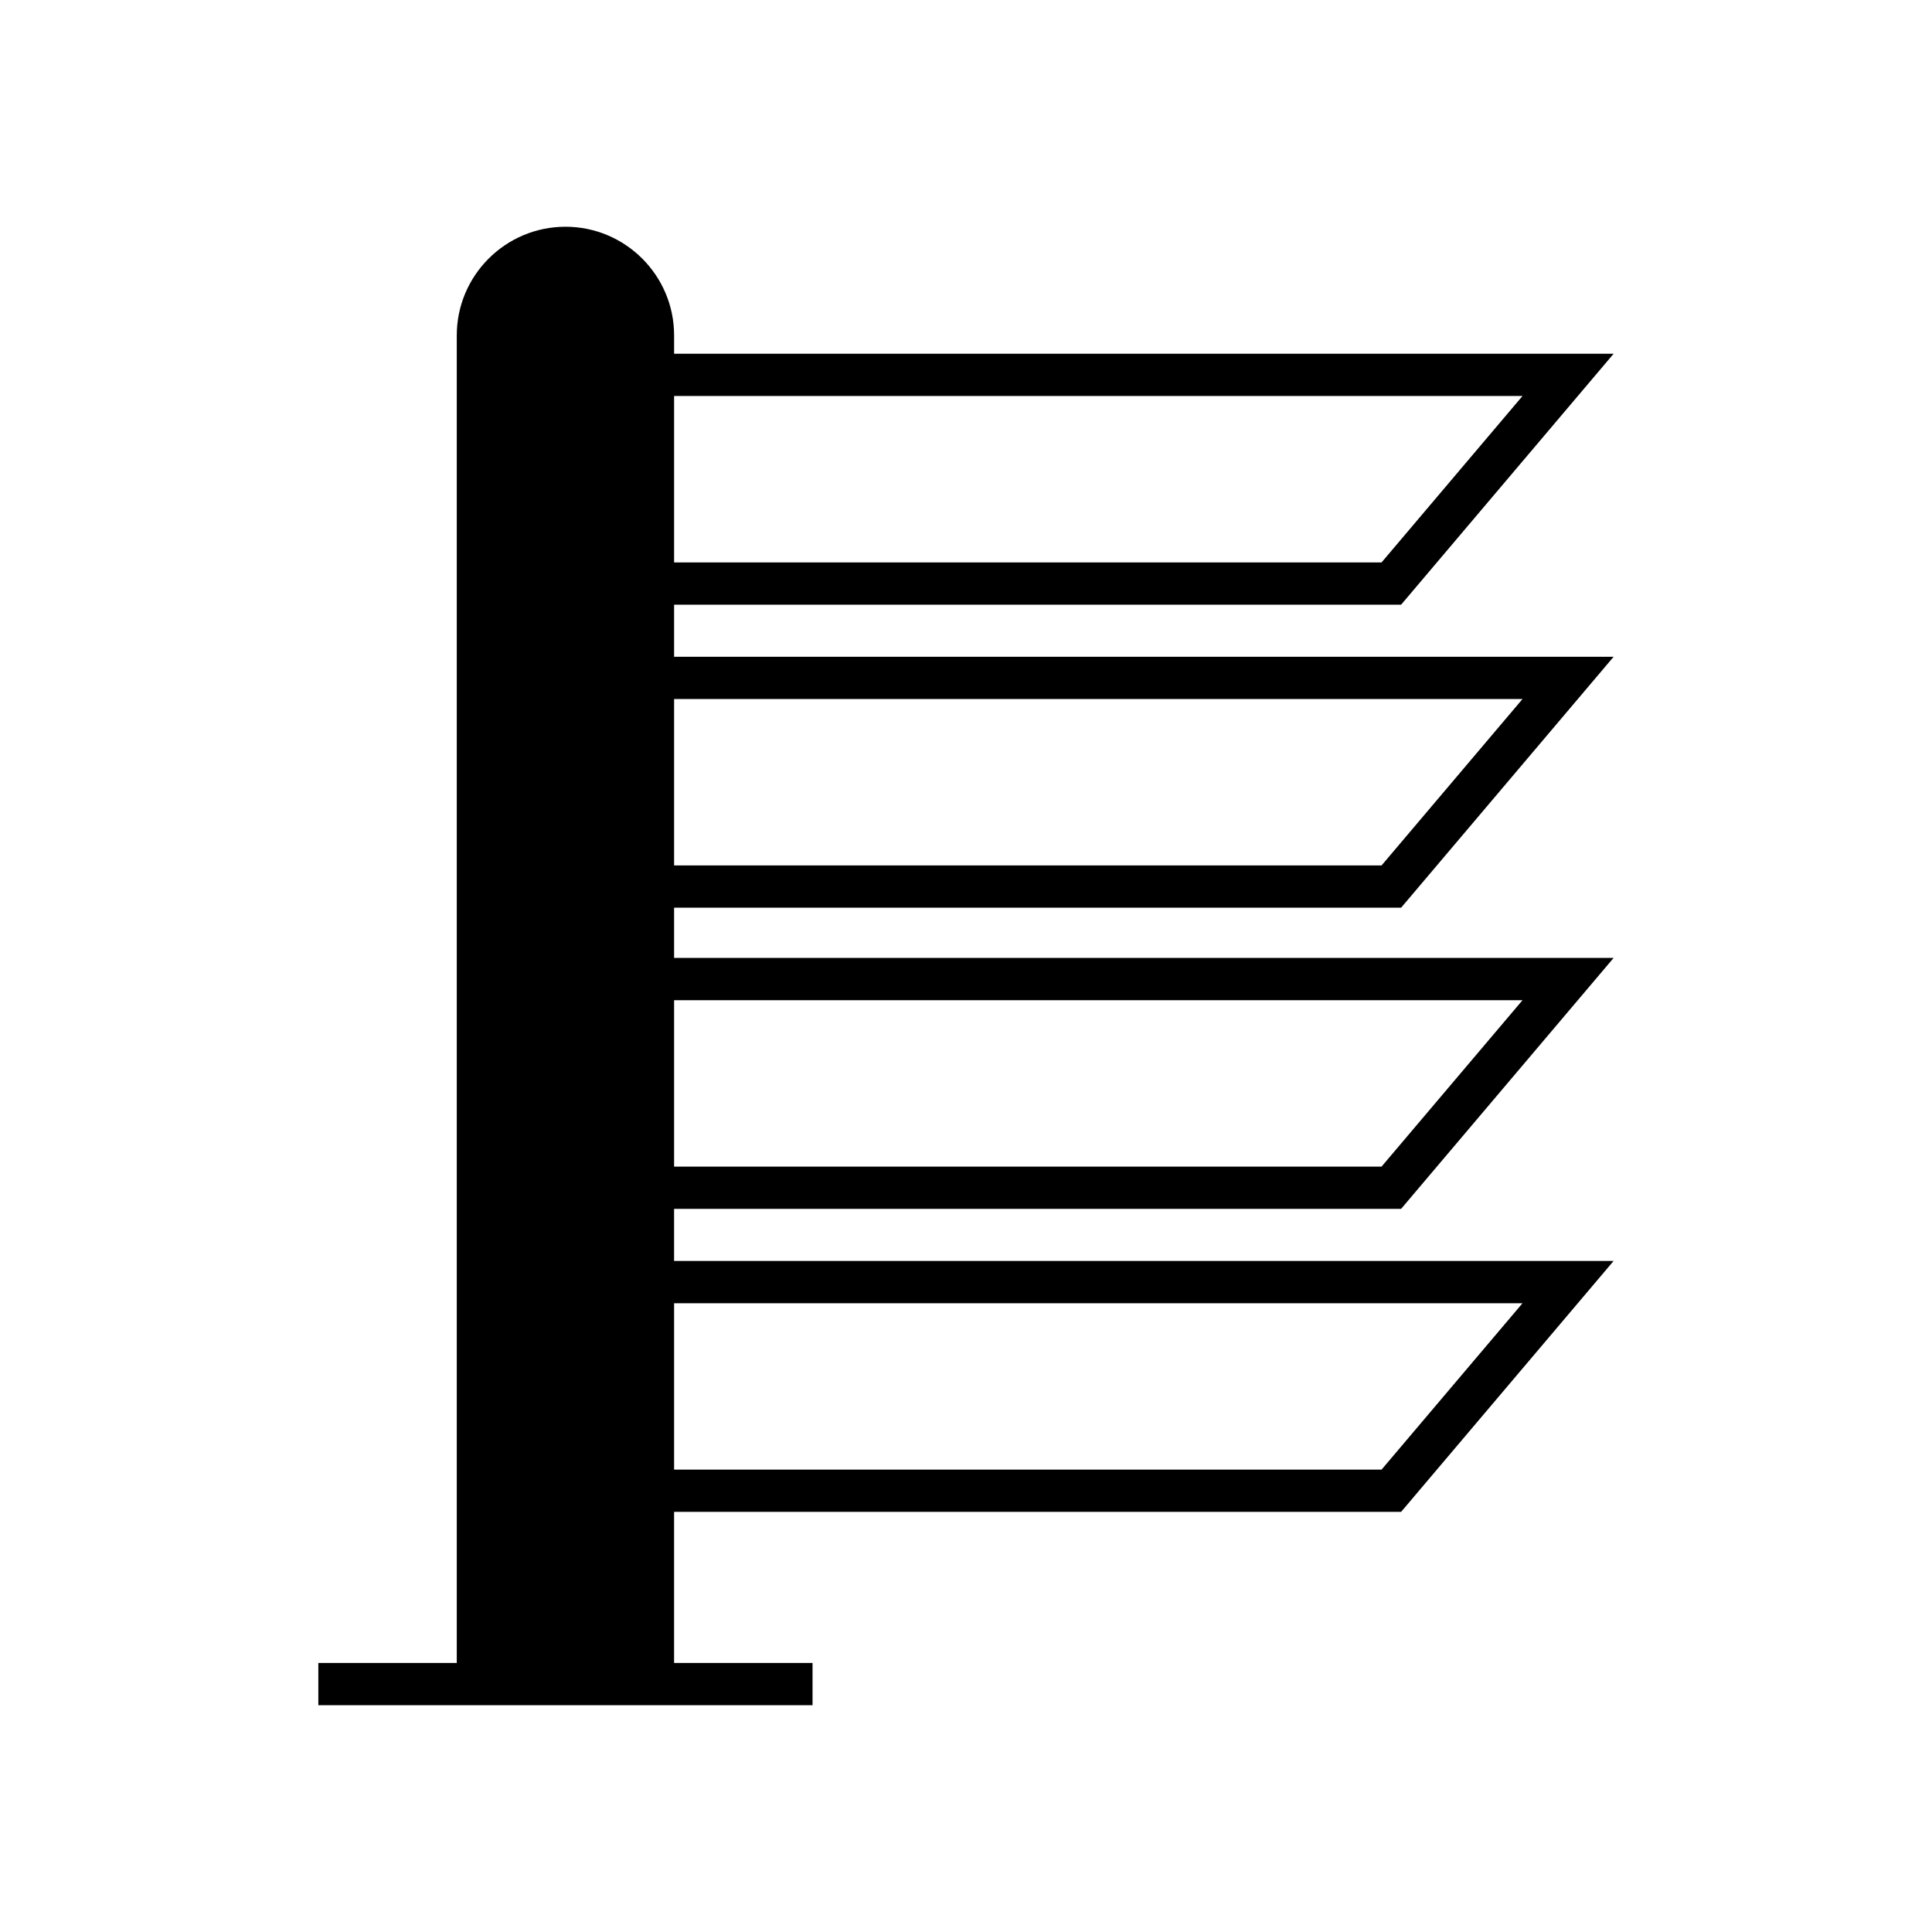 <?xml version="1.0" encoding="UTF-8"?>
<!-- Uploaded to: SVG Repo, www.svgrepo.com, Generator: SVG Repo Mixer Tools -->
<svg fill="#000000" width="800px" height="800px" version="1.1" viewBox="144 144 512 512" xmlns="http://www.w3.org/2000/svg">
 <path d="m293.85 204.09c-15.883 0-28.801 12.918-28.801 28.793v351.82h-36.688v11.195h130.97v-11.195h-36.691v-40.043h192.67l56.312-66.492-248.98 0.004v-13.816h192.67l56.312-66.492h-248.98v-13.316h192.67l56.312-66.496h-248.98v-13.809h192.67l56.312-66.496h-248.98v-4.867c0-15.875-12.918-28.793-28.793-28.793zm253.63 285.28-37.355 44.098h-187.48v-44.098zm0-80.305-37.355 44.098h-187.48v-44.098zm0-79.816-37.355 44.105h-187.48v-44.105zm0-80.305-37.355 44.105h-187.48v-44.105z"/>
</svg>